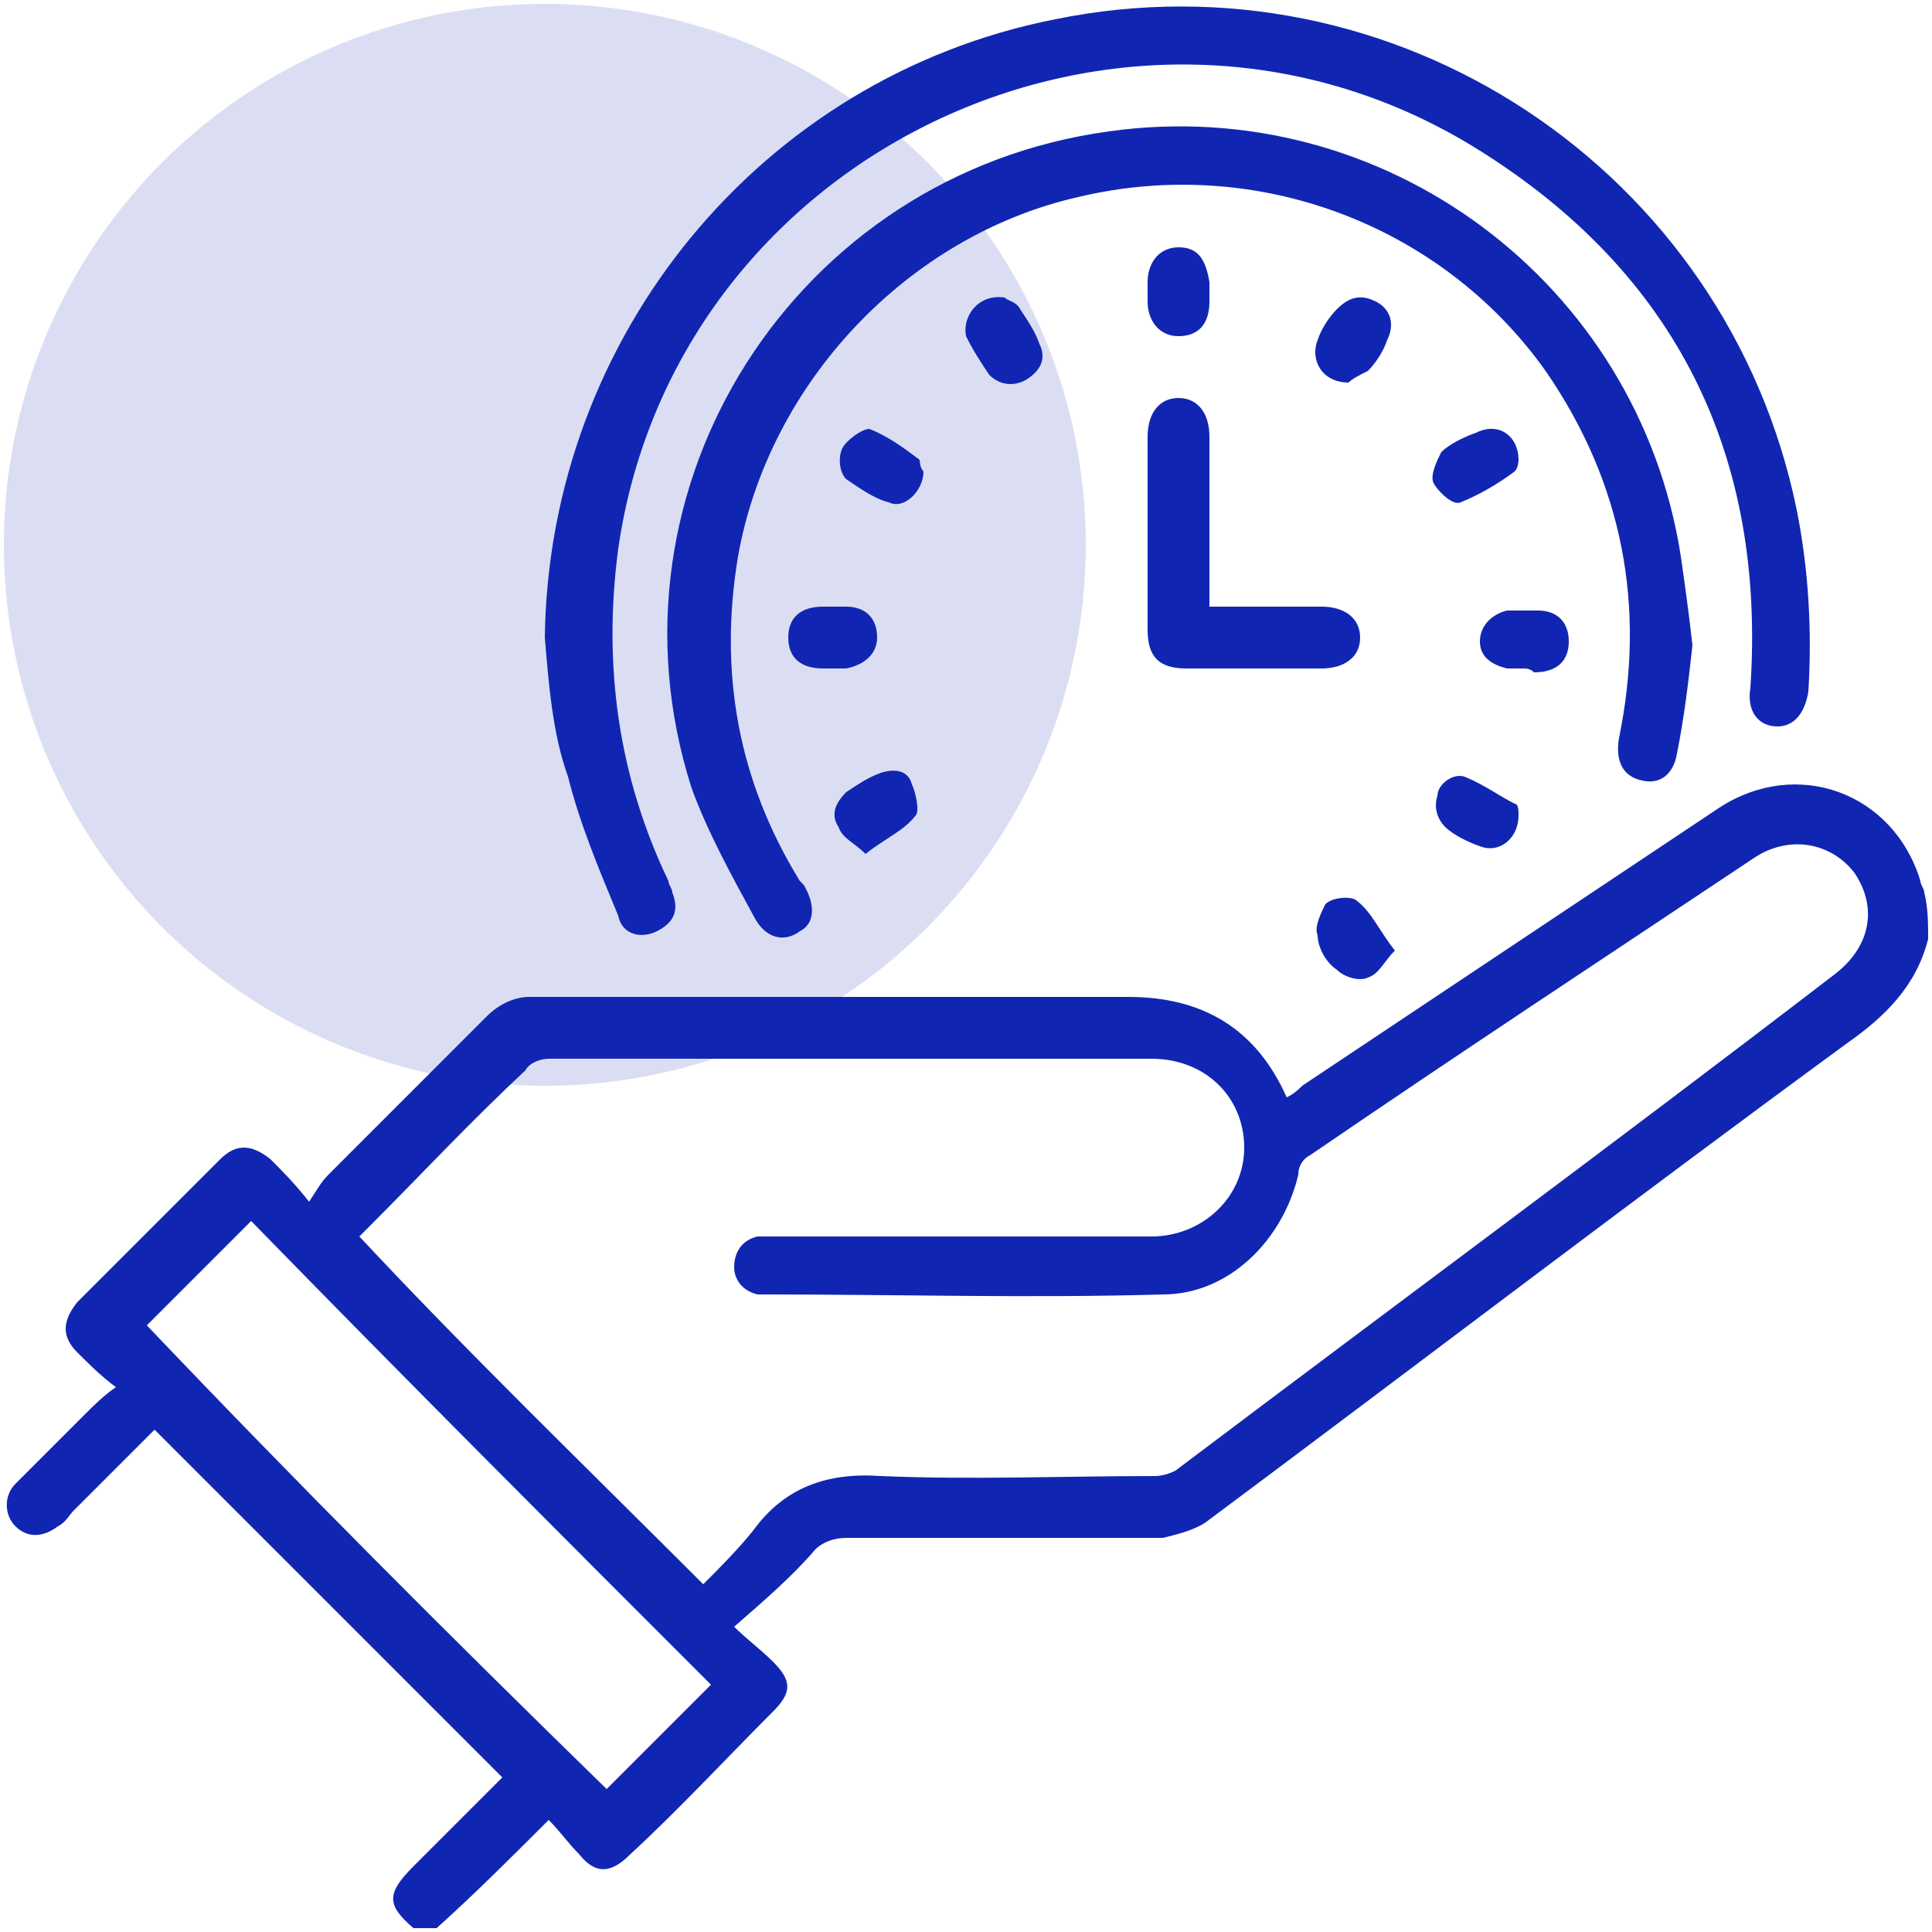 <svg xmlns="http://www.w3.org/2000/svg" xmlns:xlink="http://www.w3.org/1999/xlink" id="Layer_1" x="0px" y="0px" viewBox="0 0 50 50" style="enable-background:new 0 0 50 50;" xml:space="preserve"> <style> .st0{fill:#1026B3;} .st1{opacity:0.15;fill:#1026B3;enable-background:new ;} .st2{fill:#FFA725;} .st3{fill:#FFA725;enable-background:new ;} .st4{fill:#1026B3;fill-opacity:0.15;} </style> <circle class="st1" cx="14.1" cy="14.1" r="14"></circle> <g> <path class="st0" d="M49.9,24.3c-0.3,1.2-1.1,2-2.1,2.7c-5.6,4.1-11.1,8.3-16.6,12.4c-0.3,0.2-0.7,0.3-1.1,0.4c-2.7,0-5.5,0-8.2,0 c-0.3,0-0.6,0.1-0.8,0.3c-0.6,0.7-1.3,1.3-2.1,2c0.3,0.3,0.7,0.6,1,0.9c0.5,0.5,0.5,0.8,0,1.3c-1.2,1.2-2.4,2.5-3.7,3.7 c-0.5,0.5-0.9,0.5-1.3,0c-0.3-0.3-0.5-0.6-0.8-0.9c-1,1-1.9,1.9-2.9,2.8c-0.2,0-0.4,0-0.6,0c-0.7-0.6-0.7-0.9,0-1.6 c0.8-0.8,1.5-1.5,2.3-2.3c-3-3-6-6-9-9c-0.7,0.7-1.4,1.4-2.1,2.1c-0.1,0.1-0.2,0.3-0.4,0.4c-0.4,0.3-0.8,0.3-1.1,0 c-0.3-0.3-0.3-0.8,0-1.1c0.6-0.6,1.2-1.2,1.8-1.8c0.2-0.2,0.5-0.5,0.8-0.7c-0.4-0.3-0.7-0.6-1-0.9c-0.4-0.4-0.4-0.8,0-1.3 c1.2-1.2,2.5-2.5,3.7-3.7c0.4-0.4,0.8-0.4,1.3,0c0.3,0.3,0.6,0.6,1,1.1c0.2-0.3,0.3-0.5,0.5-0.7c1.4-1.4,2.7-2.7,4.1-4.1 c0.3-0.3,0.7-0.5,1.1-0.5c5.2,0,10.4,0,15.5,0c1.9,0,3.3,0.8,4.1,2.6c0.2-0.1,0.3-0.2,0.4-0.3c3.6-2.4,7.2-4.8,10.8-7.2 c2-1.3,4.5-0.4,5.2,1.9c0,0.1,0.1,0.2,0.1,0.3C49.9,23.5,49.9,23.9,49.9,24.3z M18.2,41c0.4-0.4,0.9-0.9,1.3-1.4 c0.8-1.1,1.9-1.5,3.3-1.4c2.4,0.1,4.7,0,7.1,0c0.2,0,0.5-0.1,0.6-0.2c5.7-4.3,11.4-8.5,17-12.8c0.9-0.7,1.1-1.7,0.5-2.6 c-0.6-0.8-1.7-1-2.6-0.4c-3.9,2.6-7.7,5.1-11.5,7.7c-0.2,0.1-0.3,0.3-0.3,0.5c-0.4,1.7-1.8,3.1-3.5,3.1c-3.4,0.1-6.9,0-10.3,0 c-0.1,0-0.2,0-0.2,0c-0.4-0.1-0.6-0.4-0.6-0.7c0-0.4,0.2-0.7,0.6-0.8c0.2,0,0.3,0,0.5,0c3.2,0,6.5,0,9.7,0c1.3,0,2.4-1,2.4-2.3 c0-1.3-1-2.3-2.4-2.3c-5.2,0-10.4,0-15.6,0c-0.2,0-0.5,0.1-0.6,0.3c-1.4,1.3-2.7,2.7-4.1,4.1c-0.1,0.1-0.2,0.2-0.2,0.2 C12.1,35,15.1,37.9,18.2,41z M15.7,46.3c0.9-0.9,1.8-1.8,2.7-2.7c-4-4-8-8-11.9-12c-0.9,0.9-1.8,1.8-2.7,2.7 C7.7,38.4,11.7,42.4,15.7,46.3z"></path> <path class="st0" d="M14.1,16.5c0.1-7.8,5.6-14.5,13.2-16c8.8-1.8,17.4,3.9,19.2,12.7c0.3,1.5,0.4,3.1,0.3,4.7 c-0.1,0.6-0.4,0.9-0.8,0.9c-0.5,0-0.8-0.4-0.7-1c0.4-6-1.9-10.7-7-13.9c-8.9-5.6-20.8-0.1-22.3,10.3c-0.4,3,0,5.9,1.3,8.6 c0,0.1,0.1,0.2,0.1,0.3c0.2,0.5,0,0.8-0.4,1c-0.4,0.2-0.9,0.1-1-0.4c-0.5-1.2-1-2.4-1.3-3.6C14.3,19,14.2,17.7,14.1,16.5z"></path> <path class="st0" d="M43.8,16.7c-0.1,0.9-0.2,1.8-0.4,2.8c-0.1,0.6-0.5,0.8-0.9,0.7c-0.5-0.1-0.7-0.5-0.6-1.1 c0.7-3.4,0.1-6.6-1.9-9.5c-2.7-3.8-7.5-5.6-12.1-4.5c-4.4,1-8,4.8-8.8,9.3c-0.5,3,0,5.8,1.6,8.4c0,0,0.1,0.1,0.1,0.1 c0.3,0.5,0.3,1-0.1,1.2c-0.4,0.3-0.9,0.2-1.2-0.4c-0.6-1.1-1.2-2.2-1.6-3.3c-2.5-7.8,2.7-15.9,10.8-17c7.1-1,13.7,3.9,14.8,11 C43.6,15.1,43.7,15.8,43.8,16.7z"></path> <path class="st0" d="M31.3,15.7c1,0,2,0,2.9,0c0.6,0,1,0.3,1,0.8c0,0.5-0.4,0.8-1,0.8c-1.2,0-2.3,0-3.5,0c-0.7,0-1-0.3-1-1 c0-1.7,0-3.4,0-5c0-0.6,0.3-1,0.8-1c0.5,0,0.8,0.4,0.8,1C31.3,12.7,31.3,14.2,31.3,15.7z"></path> <path class="st0" d="M31.3,7.6c0,0.1,0,0.2,0,0.2c0,0.6-0.3,0.9-0.8,0.9c-0.5,0-0.8-0.4-0.8-0.9c0-0.2,0-0.4,0-0.5 c0-0.5,0.3-0.9,0.8-0.9c0.5,0,0.7,0.3,0.8,0.9C31.3,7.4,31.3,7.5,31.3,7.6z"></path> <path class="st0" d="M21.5,17.3c-0.1,0-0.2,0-0.2,0c-0.6,0-0.9-0.3-0.9-0.8c0-0.5,0.3-0.8,0.9-0.8c0.2,0,0.4,0,0.6,0 c0.5,0,0.8,0.3,0.8,0.8c0,0.4-0.3,0.7-0.8,0.8C21.8,17.3,21.7,17.3,21.5,17.3z"></path> <path class="st0" d="M39.4,17.3c-0.1,0-0.3,0-0.4,0c-0.4-0.1-0.7-0.3-0.7-0.7c0-0.4,0.3-0.7,0.7-0.8c0.3,0,0.5,0,0.8,0 c0.5,0,0.8,0.3,0.8,0.8c0,0.5-0.3,0.8-0.9,0.8C39.6,17.3,39.5,17.3,39.4,17.3C39.4,17.3,39.4,17.3,39.4,17.3z"></path> <path class="st0" d="M39.3,11.9c0,0,0,0.2-0.1,0.3c-0.4,0.3-0.9,0.6-1.4,0.8c-0.2,0.1-0.6-0.3-0.7-0.5c-0.1-0.2,0.1-0.6,0.2-0.8 c0.2-0.2,0.6-0.4,0.9-0.5C38.8,10.9,39.3,11.3,39.3,11.9z"></path> <path class="st0" d="M39.3,21.1c0,0.6-0.5,1-1,0.8c-0.3-0.1-0.7-0.3-0.9-0.5c-0.2-0.2-0.3-0.5-0.2-0.8c0-0.3,0.4-0.6,0.7-0.5 c0.5,0.2,0.9,0.5,1.3,0.7C39.3,20.8,39.3,21,39.3,21.1z"></path> <path class="st0" d="M26,7.7c0.1,0.1,0.3,0.1,0.4,0.3c0.2,0.3,0.4,0.6,0.5,0.9c0.2,0.4,0,0.7-0.3,0.9c-0.3,0.2-0.7,0.2-1-0.1 c-0.2-0.3-0.4-0.6-0.6-1C24.9,8.2,25.3,7.6,26,7.7z"></path> <path class="st0" d="M34.9,9.9c-0.7,0-1-0.6-0.8-1.1c0.1-0.3,0.3-0.6,0.5-0.8c0.3-0.3,0.6-0.4,1-0.2c0.4,0.2,0.5,0.6,0.3,1 c-0.1,0.3-0.3,0.6-0.5,0.8C35.2,9.7,35,9.8,34.9,9.9z"></path> <path class="st0" d="M23.9,12.2c0,0.5-0.5,1-0.9,0.8c-0.4-0.1-0.8-0.4-1.1-0.6c-0.2-0.2-0.2-0.6-0.1-0.8c0.1-0.2,0.5-0.5,0.7-0.5 c0.5,0.2,0.9,0.5,1.3,0.8C23.8,11.9,23.8,12.1,23.9,12.2z"></path> <path class="st0" d="M22.4,22.1c-0.3-0.3-0.6-0.4-0.7-0.7c-0.2-0.3-0.1-0.6,0.2-0.9c0.3-0.2,0.6-0.4,0.9-0.5 c0.3-0.1,0.7-0.1,0.8,0.3c0.1,0.2,0.2,0.7,0.1,0.8C23.4,21.5,22.9,21.7,22.4,22.1z"></path> <path class="st0" d="M36.1,24.6c-0.3,0.3-0.4,0.6-0.7,0.7c-0.2,0.1-0.6,0-0.8-0.2c-0.3-0.2-0.5-0.6-0.5-0.9 c-0.1-0.2,0.1-0.6,0.2-0.8c0.2-0.2,0.7-0.2,0.8-0.1C35.5,23.6,35.7,24.1,36.1,24.6z"></path> </g> </svg>
